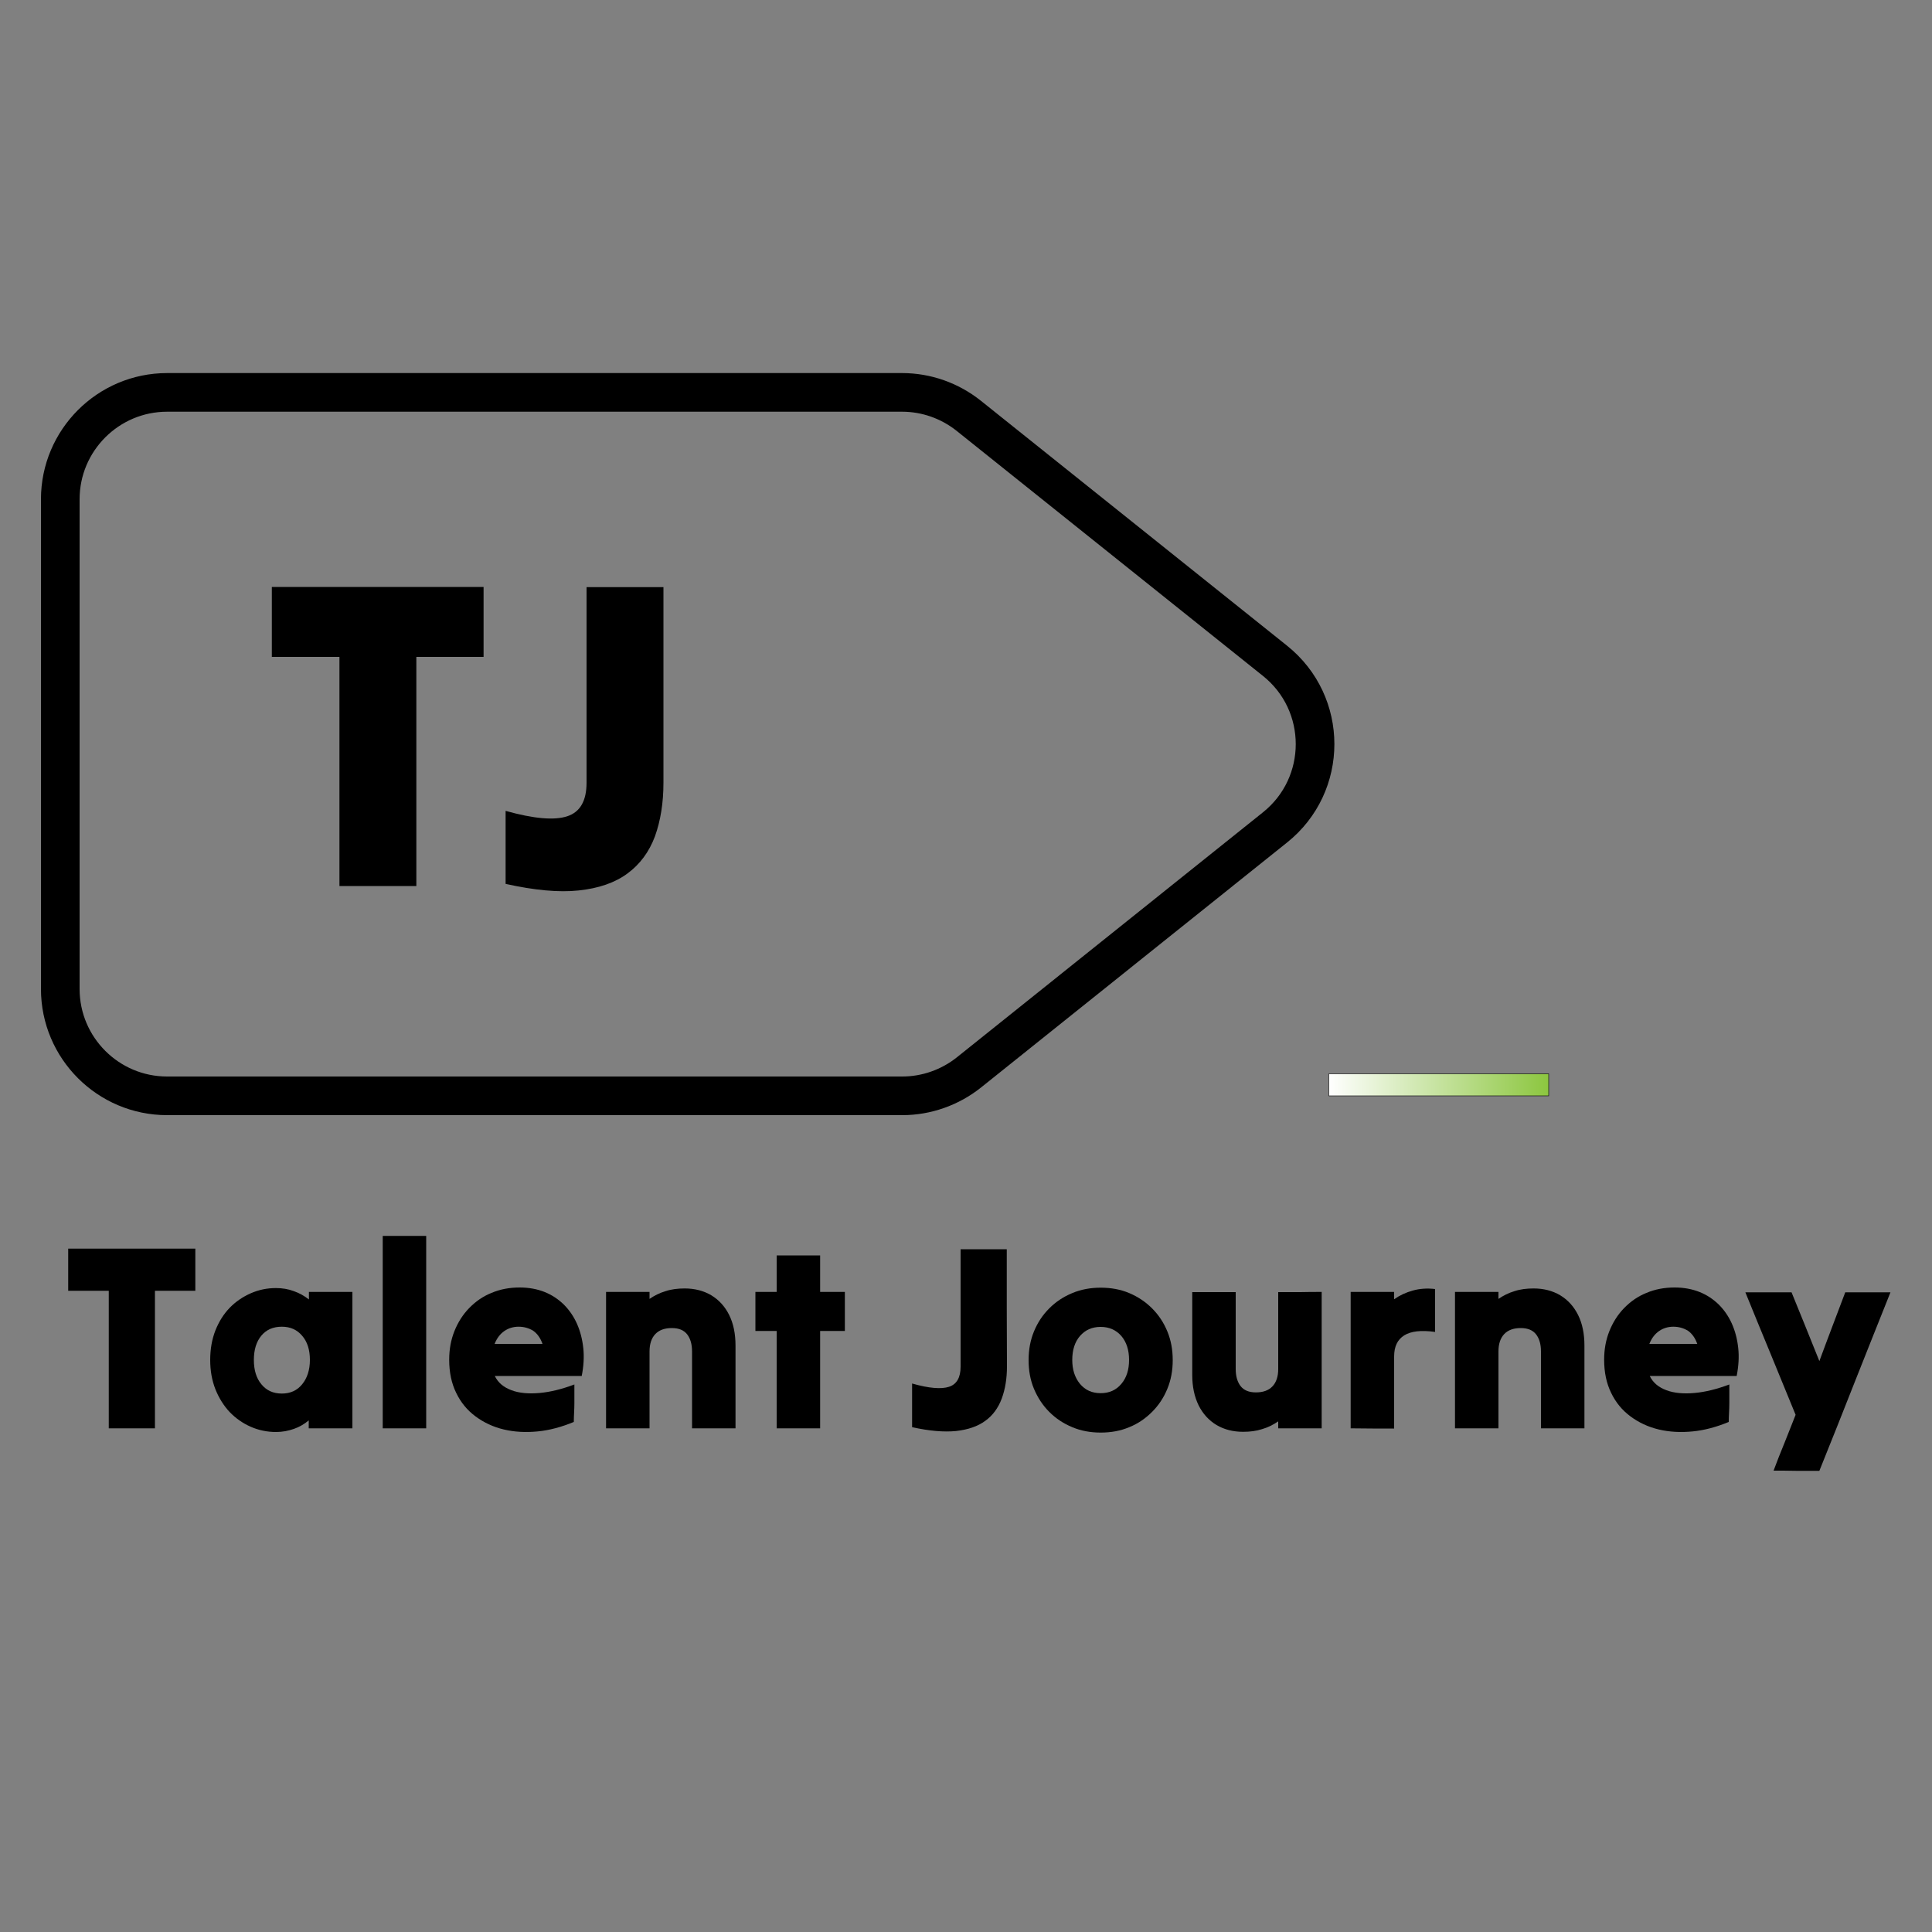 <?xml version="1.0" encoding="utf-8"?>
<!-- Generator: Adobe Illustrator 25.2.3, SVG Export Plug-In . SVG Version: 6.00 Build 0)  -->
<svg version="1.1" id="Layer_1" xmlns="http://www.w3.org/2000/svg" xmlns:xlink="http://www.w3.org/1999/xlink" x="0px" y="0px"
	 viewBox="0 0 1000 1000" style="enable-background:new 0 0 1000 1000;" xml:space="preserve">
<rect x="0" y="0" width="1000" height="1000" fill="#808080" stroke="none"/>
<style type="text/css">
	.st0{fill:none;stroke:#000000;stroke-width:20;stroke-miterlimit:10;}
	.st1{fill:url(#SVGID_1_);stroke:#000000;stroke-width:0.25;stroke-miterlimit:10;}
</style>
<path class="st0" d="M659.9,428.3L501.5,555.1c-9.8,7.8-22,12.1-34.5,12.1H86.5c-30.5,0-55.3-24.8-55.3-55.3V258.4
	c0-30.5,24.8-55.3,55.3-55.3h380.4c12.6,0,24.7,4.3,34.5,12.1L659.9,342C687.6,364.1,687.6,406.2,659.9,428.3z"/>
<linearGradient id="SVGID_1_" gradientUnits="userSpaceOnUse" x1="687.8" y1="561.476" x2="801.578" y2="561.476">
	<stop  offset="0" style="stop-color:#FFFFFF"/>
	<stop  offset="1" style="stop-color:#8CC63F"/>
</linearGradient>
<rect x="687.8" y="555.8" class="st1" width="113.8" height="11.4"/>
<g>
	<g>
		<path d="M175.7,458.6c0-19.6,0-39.3,0-59.3c0-19.9,0-39.7,0-59.3c-5.8,0-11.6,0-17.5,0s-11.8,0-17.5,0c0-5.9,0-11.9,0-18.1
			s0-12.2,0-18.1c18.1,0,36.3,0,54.8,0c18.5,0,36.8,0,54.8,0c0,5.9,0,11.9,0,18.1s0,12.2,0,18.1c-5.6,0-11.4,0-17.3,0
			s-11.8,0-17.5,0c0,19.6,0,39.3,0,59.3c0,20,0,39.7,0,59.3c-6.5,0-13.1,0-19.8,0C189.1,458.6,182.4,458.6,175.7,458.6z"/>
		<path d="M343.4,405.1c0,10.5-1.5,19.7-4.4,27.8c-3,8-7.7,14.4-14.2,19.2c-6.5,4.8-14.9,7.7-25.3,8.8c-10.3,1.1-22.9-0.1-37.8-3.4
			c0-6.2,0-12.5,0-18.9s0-12.7,0-18.9c14.6,4.1,25.2,5,31.9,2.8c6.7-2.2,10-8,10-17.4c0-16.7,0-33.6,0-50.6c0-17.1,0-33.9,0-50.6
			c6.7,0,13.3,0,20,0c6.7,0,13.3,0,19.8,0c0,16.7,0,33.6,0,50.6C343.4,371.5,343.4,388.4,343.4,405.1z"/>
	</g>
</g>
<g>
	<path d="M56.3,739.3c0-11.7,0-23.6,0-35.6c0-12,0-23.8,0-35.6c-3.5,0-7,0-10.5,0c-3.5,0-7.1,0-10.5,0c0-3.5,0-7.2,0-10.9
		s0-7.3,0-10.9c10.8,0,21.8,0,32.9,0c11.1,0,22.1,0,32.9,0c0,3.5,0,7.2,0,10.9s0,7.3,0,10.9c-3.4,0-6.8,0-10.4,0s-7.1,0-10.5,0
		c0,11.7,0,23.6,0,35.6c0,12,0,23.8,0,35.6c-3.9,0-7.9,0-11.9,0C64.4,739.3,60.3,739.3,56.3,739.3z"/>
	<path d="M159.8,739.3c0-0.7,0-1.4,0-2.1s0-1.3,0-2c-2.3,1.9-4.8,3.4-7.7,4.4c-2.9,1-5.9,1.6-9.2,1.6c-4.6,0-9-0.9-13.1-2.7
		c-4.1-1.8-7.7-4.3-10.9-7.6c-3.1-3.3-5.6-7.3-7.4-11.8c-1.8-4.6-2.7-9.6-2.7-15.2c0-5.6,0.9-10.7,2.7-15.3
		c1.8-4.5,4.2-8.4,7.4-11.7c3.1-3.2,6.8-5.7,10.9-7.5c4.1-1.8,8.4-2.7,13-2.7c3.3,0,6.4,0.5,9.3,1.6c2.9,1,5.5,2.5,7.8,4.3
		c0-0.7,0-1.4,0-2c0-0.6,0-1.3,0-1.9c3.7,0,7.5,0,11.3,0c3.8,0,7.6,0,11.2,0c0,11.7,0,23.4,0,35.3c0,11.9,0,23.6,0,35.3
		c-3.6,0-7.4,0-11.2,0C167.3,739.3,163.6,739.3,159.8,739.3z M145.9,721.3c4.4,0,7.9-1.6,10.5-4.8c2.6-3.2,4-7.4,4-12.6
		s-1.3-9.4-4-12.5c-2.6-3.1-6.1-4.7-10.5-4.7c-4.5,0-8,1.5-10.6,4.6c-2.6,3.1-3.9,7.3-3.9,12.6c0,5.3,1.3,9.5,3.9,12.6
		C137.9,719.7,141.4,721.3,145.9,721.3z"/>
	<path d="M198.1,739.3c0-16.5,0-33.1,0-49.8c0-16.7,0-33.4,0-49.8c3.7,0,7.5,0,11.3,0c3.8,0,7.6,0,11.2,0c0,16.5,0,33.1,0,49.8
		c0,16.7,0,33.4,0,49.8c-3.6,0-7.4,0-11.2,0C205.6,739.3,201.8,739.3,198.1,739.3z"/>
	<path d="M297,736c-6.3,2.6-12.5,4.3-18.7,4.9c-6.2,0.6-12,0.3-17.5-1c-5.5-1.3-10.4-3.6-14.7-6.8c-4.3-3.2-7.6-7.2-10-12.2
		c-2.4-4.9-3.6-10.6-3.6-17.1c0-5.4,0.9-10.3,2.7-14.8c1.8-4.5,4.3-8.5,7.6-11.9s7.1-6.1,11.6-7.9c4.5-1.9,9.3-2.8,14.6-2.8
		c4.7,0,9,0.8,12.8,2.3c3.8,1.5,7.1,3.7,10,6.5c2.8,2.8,5.1,6.1,6.8,9.9c1.7,3.8,2.8,8,3.3,12.6c0.5,4.6,0.2,9.4-0.8,14.5
		c-7.5,0-15,0-22.5,0c-7.6,0-15.1,0-22.5,0c1.7,3.5,4.6,5.9,8.7,7.4c4,1.5,8.9,1.9,14.5,1.4c5.6-0.5,11.6-2,18-4.4
		c0,3.2,0,6.4,0,9.7S297,732.8,297,736z M268.4,686.7c-2.6,0-5.1,0.7-7.3,2.2c-2.2,1.5-3.9,3.7-5.1,6.7c4.1,0,8.2,0,12.4,0
		c4.1,0,8.3,0,12.4,0c-1.1-3.1-2.7-5.3-4.8-6.8C273.7,687.4,271.2,686.7,268.4,686.7z"/>
	<path d="M313.7,739.3c0-11.7,0-23.4,0-35.3c0-11.9,0-23.6,0-35.3c3.7,0,7.5,0,11.3,0c3.8,0,7.6,0,11.2,0c0,0.6,0,1.2,0,1.8
		c0,0.5,0,1.1,0,1.8c2.5-1.7,5.2-3.1,8.3-4c3-1,6.3-1.4,9.9-1.4c5.2,0,9.8,1.2,13.7,3.5c4,2.4,7.1,5.8,9.3,10.2
		c2.2,4.4,3.3,9.7,3.3,15.9c0,7.1,0,14.2,0,21.4c0,7.2,0,14.3,0,21.4c-3.6,0-7.4,0-11.2,0s-7.6,0-11.3,0c0-6.6,0-13.2,0-19.9
		c0-6.7,0-13.4,0-19.9c0-3.6-0.8-6.6-2.5-8.8c-1.7-2.2-4.3-3.3-8-3.3c-3.6,0-6.5,1-8.5,3.1c-2,2.1-3,5.1-3,9c0,6.6,0,13.2,0,19.9
		c0,6.7,0,13.4,0,19.9c-3.6,0-7.4,0-11.2,0C321.2,739.3,317.4,739.3,313.7,739.3z"/>
	<path d="M402,739.3c0-8.4,0-16.8,0-25.3s0-16.8,0-25.1c-1.8,0-3.7,0-5.5,0c-1.9,0-3.7,0-5.5,0c0-3.4,0-6.7,0-10.1
		c0-3.4,0-6.7,0-10.1c1.8,0,3.7,0,5.5,0c1.9,0,3.7,0,5.5,0c0-3.2,0-6.3,0-9.5c0-3.1,0-6.3,0-9.4c3.7,0,7.5,0,11.3,0
		c3.8,0,7.6,0,11.2,0c0,3.1,0,6.2,0,9.4c0,3.1,0,6.3,0,9.5c2.1,0,4.2,0,6.4,0s4.3,0,6.4,0c0,3.4,0,6.7,0,10.1c0,3.4,0,6.7,0,10.1
		c-2.1,0-4.2,0-6.4,0s-4.3,0-6.4,0c0,8.3,0,16.7,0,25.1s0,16.9,0,25.3c-3.6,0-7.4,0-11.2,0C409.5,739.3,405.8,739.3,402,739.3z"/>
	<path d="M521.2,707.2c0,6.3-0.9,11.8-2.7,16.7c-1.8,4.8-4.6,8.7-8.5,11.5c-3.9,2.9-9,4.6-15.2,5.3c-6.2,0.6-13.7,0-22.7-2
		c0-3.7,0-7.5,0-11.3c0-3.8,0-7.6,0-11.3c8.7,2.5,15.1,3,19.1,1.7c4-1.3,6-4.8,6-10.4c0-10,0-20.1,0-30.4s0-20.4,0-30.4
		c4,0,8,0,12,0c4,0,8,0,11.9,0c0,10,0,20.1,0,30.4S521.2,697.2,521.2,707.2z"/>
	<path d="M569.7,741.5c-5.3,0-10.2-0.9-14.7-2.8c-4.6-1.9-8.5-4.5-11.9-7.9c-3.4-3.4-6-7.4-7.9-11.9c-1.9-4.5-2.8-9.5-2.8-14.9
		c0-5.4,0.9-10.3,2.8-14.9c1.9-4.6,4.5-8.5,7.9-11.9c3.4-3.4,7.3-6,11.9-7.9c4.5-1.9,9.5-2.8,14.7-2.8c5.4,0,10.3,0.9,14.8,2.8
		c4.5,1.9,8.4,4.5,11.8,7.9c3.4,3.4,6,7.3,7.9,11.9c1.9,4.6,2.8,9.5,2.8,14.9c0,5.4-0.9,10.3-2.8,14.9c-1.9,4.6-4.5,8.5-7.9,11.9
		c-3.4,3.4-7.3,6.1-11.8,7.9C580,740.6,575.1,741.5,569.7,741.5z M569.7,721.1c4.5,0,8-1.6,10.7-4.8c2.7-3.2,4-7.3,4-12.4
		c0-5.1-1.3-9.2-4-12.4c-2.7-3.1-6.3-4.7-10.7-4.7c-4.5,0-8,1.6-10.7,4.7c-2.7,3.1-4,7.3-4,12.4c0,5,1.3,9.1,4,12.4
		C561.7,719.5,565.2,721.1,569.7,721.1z"/>
	<path d="M684.1,668.7c0,11.7,0,23.4,0,35.3c0,11.9,0,23.6,0,35.3c-3.6,0-7.4,0-11.2,0c-3.8,0-7.6,0-11.3,0c0-0.6,0-1.2,0-1.8
		c0-0.5,0-1.1,0-1.8c-2.5,1.7-5.2,3.1-8.3,4c-3.1,1-6.3,1.4-9.9,1.4c-5.2,0-9.8-1.2-13.7-3.5c-4-2.4-7.1-5.8-9.3-10.2
		c-2.2-4.5-3.3-9.7-3.3-15.8c0-7.1,0-14.2,0-21.4c0-7.2,0-14.3,0-21.4c3.7,0,7.5,0,11.3,0c3.8,0,7.6,0,11.2,0c0,6.6,0,13.2,0,19.9
		c0,6.7,0,13.4,0,19.9c0,3.6,0.8,6.6,2.5,8.8c1.7,2.2,4.3,3.3,8,3.3c3.6,0,6.5-1,8.5-3.1c2-2.1,3-5.1,3-9c0-6.6,0-13.2,0-19.9
		c0-6.7,0-13.4,0-19.9c3.7,0,7.5,0,11.3,0C676.7,668.7,680.5,668.7,684.1,668.7z"/>
	<path d="M699.1,739.3c0-11.7,0-23.4,0-35.3c0-11.9,0-23.6,0-35.3c3.7,0,7.5,0,11.3,0s7.6,0,11.2,0c0,0.6,0,1.3,0,1.9
		c0,0.6,0,1.3,0,1.9c2.8-2,6-3.5,9.6-4.5c3.5-1,7.4-1.3,11.6-0.8c0,3.6,0,7.3,0,11.1c0,3.7,0,7.4,0,11.1c-7.2-1-12.5-0.4-16,1.8
		c-3.5,2.2-5.2,5.8-5.2,10.9c0,6.1,0,12.3,0,18.6s0,12.5,0,18.7c-3.6,0-7.4,0-11.2,0S702.9,739.3,699.1,739.3z"/>
	<path d="M753.1,739.3c0-11.7,0-23.4,0-35.3c0-11.9,0-23.6,0-35.3c3.7,0,7.5,0,11.3,0s7.6,0,11.2,0c0,0.6,0,1.2,0,1.8
		c0,0.5,0,1.1,0,1.8c2.5-1.7,5.2-3.1,8.3-4c3-1,6.3-1.4,9.9-1.4c5.2,0,9.8,1.2,13.7,3.5c4,2.4,7.1,5.8,9.3,10.2
		c2.2,4.4,3.3,9.7,3.3,15.9c0,7.1,0,14.2,0,21.4c0,7.2,0,14.3,0,21.4c-3.6,0-7.4,0-11.2,0s-7.6,0-11.3,0c0-6.6,0-13.2,0-19.9
		c0-6.7,0-13.4,0-19.9c0-3.6-0.8-6.6-2.5-8.8c-1.7-2.2-4.3-3.3-8-3.3c-3.6,0-6.5,1-8.5,3.1c-2,2.1-3,5.1-3,9c0,6.6,0,13.2,0,19.9
		c0,6.7,0,13.4,0,19.9c-3.6,0-7.4,0-11.2,0S756.8,739.3,753.1,739.3z"/>
	<path d="M894.8,736c-6.3,2.6-12.5,4.3-18.7,4.9c-6.2,0.6-12,0.3-17.5-1c-5.5-1.3-10.4-3.6-14.7-6.8c-4.3-3.2-7.6-7.2-10-12.2
		c-2.4-4.9-3.6-10.6-3.6-17.1c0-5.4,0.9-10.3,2.7-14.8c1.8-4.5,4.3-8.5,7.6-11.9c3.3-3.4,7.1-6.1,11.6-7.9c4.5-1.9,9.3-2.8,14.6-2.8
		c4.7,0,9,0.8,12.8,2.3c3.8,1.5,7.1,3.7,10,6.5c2.8,2.8,5.1,6.1,6.8,9.9c1.7,3.8,2.8,8,3.3,12.6c0.5,4.6,0.2,9.4-0.8,14.5
		c-7.5,0-15,0-22.5,0c-7.6,0-15.1,0-22.5,0c1.7,3.5,4.6,5.9,8.7,7.4c4,1.5,8.9,1.9,14.5,1.4c5.6-0.5,11.6-2,18-4.4
		c0,3.2,0,6.4,0,9.7S894.8,732.8,894.8,736z M866.1,686.7c-2.6,0-5.1,0.7-7.3,2.2c-2.2,1.5-3.9,3.7-5.1,6.7c4.1,0,8.2,0,12.4,0
		c4.1,0,8.3,0,12.4,0c-1.1-3.1-2.7-5.3-4.8-6.8C871.4,687.4,868.9,686.7,866.1,686.7z"/>
	<path d="M918,761.2c1.8-4.8,3.7-9.7,5.7-14.5c2-4.9,3.8-9.7,5.7-14.4c-4.3-10.5-8.6-21-13-31.7c-4.4-10.7-8.8-21.3-13-31.7
		c4,0,8,0,12,0c4,0,8,0,11.9,0c2.4,5.8,4.8,11.7,7.2,17.7c2.4,6,4.8,12,7.2,17.9c2.2-5.9,4.4-11.9,6.7-17.9c2.3-6,4.5-11.9,6.7-17.7
		c3.9,0,7.8,0,11.7,0c3.9,0,7.8,0,11.7,0c-6.1,15.2-12.2,30.6-18.4,46.2c-6.1,15.6-12.3,31-18.4,46.2c-3.9,0-7.9,0-11.8,0
		C925.8,761.2,921.9,761.2,918,761.2z"/>
</g>
</svg>

